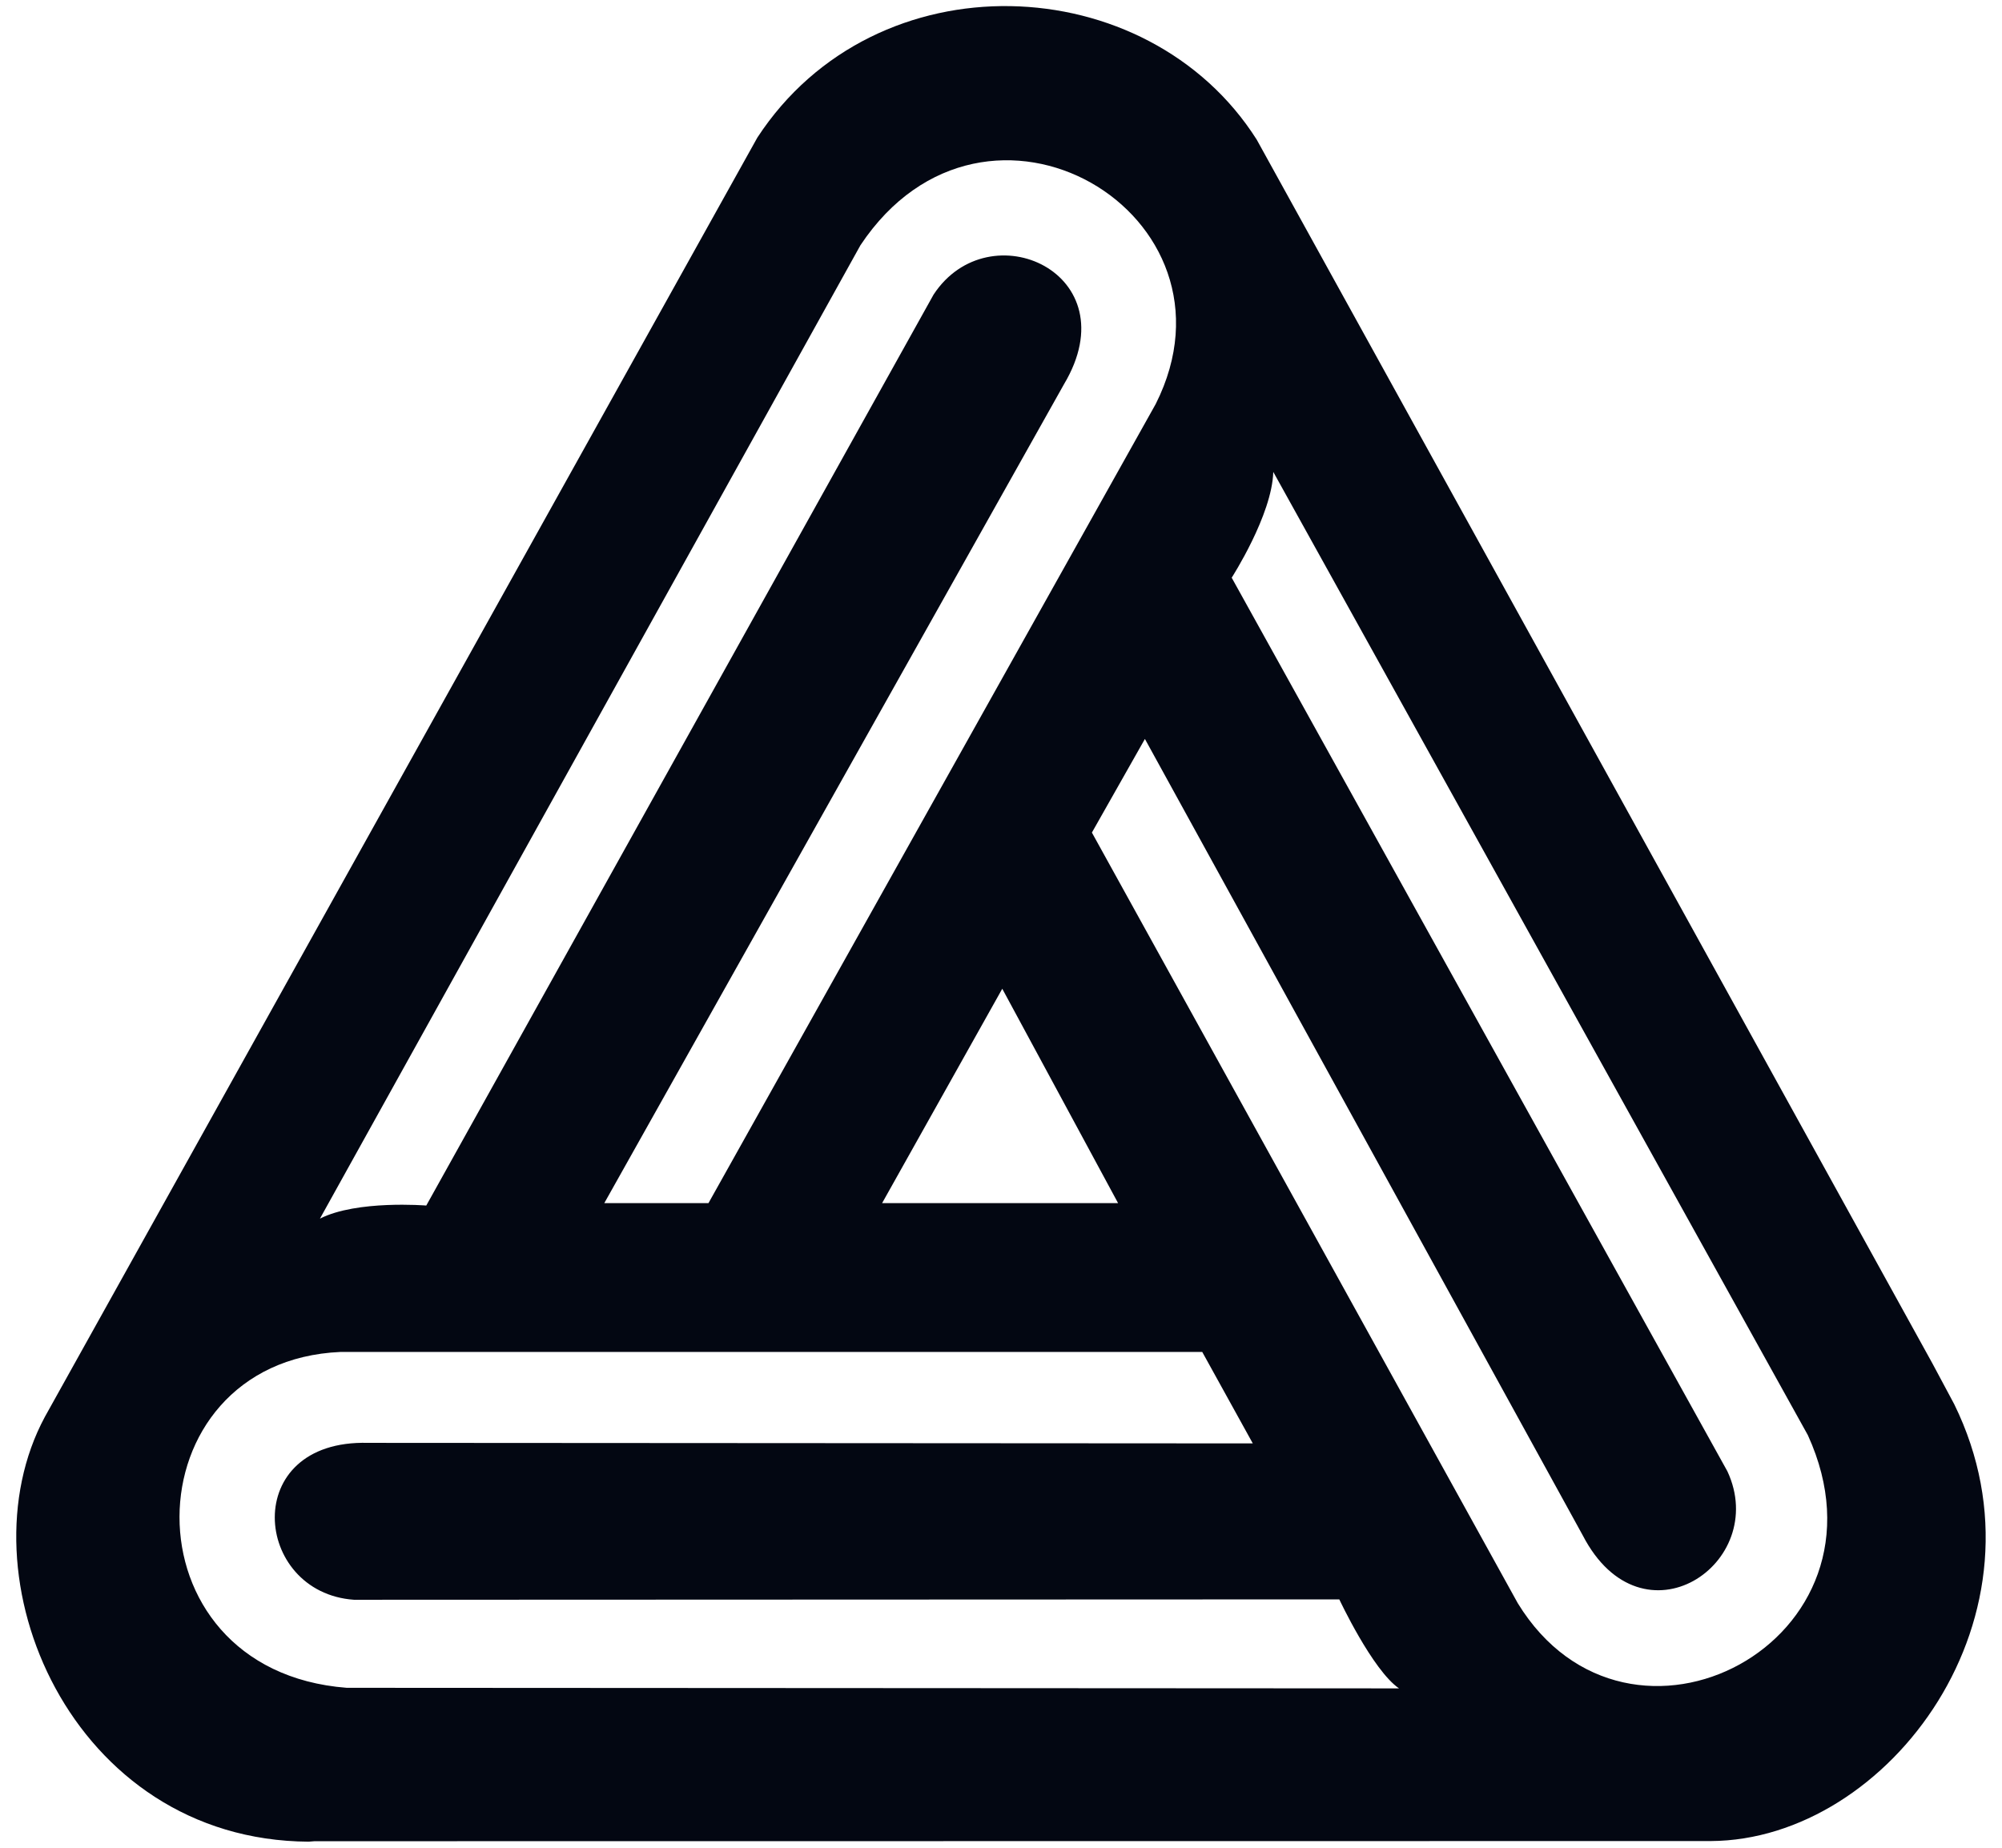 <svg width="52" height="48" viewBox="0 0 52 48" fill="none" xmlns="http://www.w3.org/2000/svg">
<path d="M29.041 31.254L26.033 25.685L22.912 31.254M9.005 43.845L36.338 43.86C35.65 43.389 34.787 41.548 34.787 41.548L9.194 41.558C6.568 41.373 6.213 37.392 9.561 37.482L32.54 37.496L31.227 35.12H8.846C3.338 35.361 3.145 43.393 9.005 43.845ZM46.957 37.281L33.072 12.259C33.041 13.38 31.992 15.007 31.992 15.007L44.868 38.222C45.979 40.613 42.656 42.864 41.112 39.888L29.738 19.196L28.361 21.628L39.422 41.646C42.303 46.354 49.402 42.634 46.957 37.281ZM22.349 6.371L8.31 31.657C9.268 31.169 11.072 31.317 11.072 31.317L24.248 7.654C25.693 5.451 29.353 7.099 27.637 9.98L15.696 31.254H18.402L30.018 10.496C32.501 5.564 25.608 1.473 22.349 6.371ZM50.76 36.479C53.435 41.936 49.067 47.805 44.435 47.826L8.171 47.83L8.017 47.842C1.836 47.806 -1.056 40.928 1.166 36.805L19.671 3.575C22.743 -1.13 29.806 -0.847 32.643 3.629L50.194 35.421L50.76 36.479Z" fill="#030712"/>
</svg>
